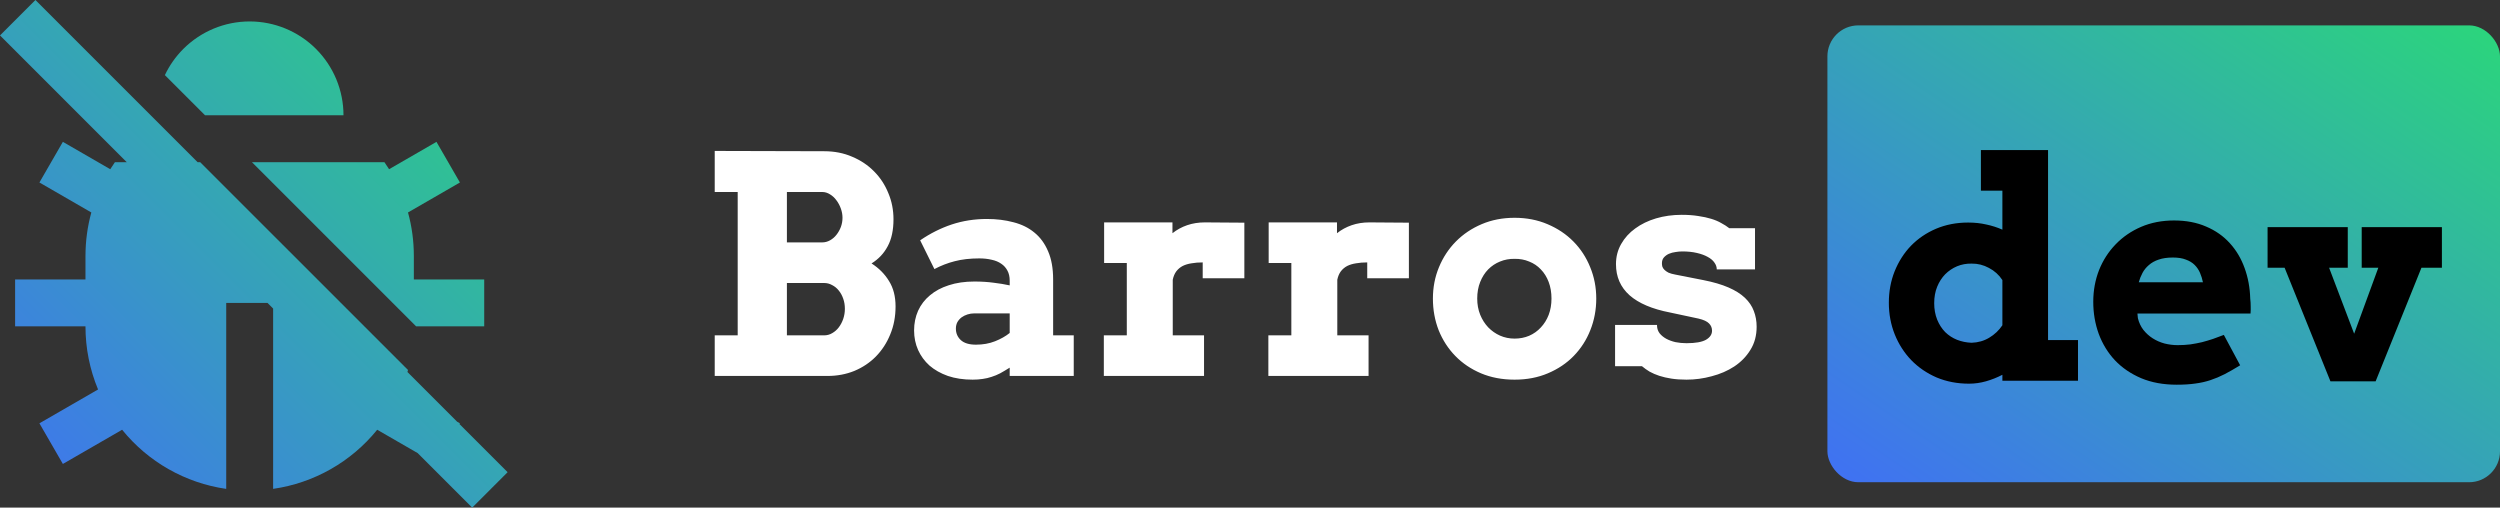 <svg width="197" height="40" viewBox="0 0 197 40" fill="none" xmlns="http://www.w3.org/2000/svg">
<rect x="0" y="0" width="197" height="40" fill="#333333" stroke="none"/>
<rect x="144" y="2" width="53" height="36" rx="2.438" fill="url(#paint0_linear_18_105)"/>
<path d="M156.095 11.825H161.386V26.799H163.746V30H157.788V29.533C157.368 29.751 156.936 29.922 156.492 30.047C156.056 30.171 155.612 30.234 155.16 30.234C154.234 30.234 153.381 30.07 152.602 29.743C151.831 29.408 151.165 28.953 150.605 28.376C150.052 27.8 149.62 27.127 149.308 26.356C148.997 25.577 148.841 24.744 148.841 23.856C148.841 22.968 148.993 22.143 149.297 21.38C149.608 20.609 150.036 19.939 150.581 19.371C151.134 18.802 151.792 18.354 152.555 18.027C153.326 17.7 154.171 17.537 155.09 17.537C155.596 17.537 156.071 17.587 156.515 17.689C156.959 17.782 157.383 17.918 157.788 18.097V15.025H156.095V11.825ZM155.359 27.01C155.873 26.994 156.336 26.862 156.749 26.613C157.169 26.363 157.516 26.036 157.788 25.631V22.069C157.516 21.656 157.162 21.337 156.725 21.111C156.297 20.877 155.842 20.765 155.359 20.772C154.954 20.765 154.572 20.835 154.214 20.983C153.864 21.131 153.552 21.341 153.28 21.613C153.015 21.886 152.805 22.213 152.649 22.594C152.493 22.976 152.415 23.408 152.415 23.891C152.415 24.366 152.493 24.798 152.649 25.188C152.805 25.569 153.015 25.896 153.28 26.169C153.552 26.433 153.864 26.636 154.214 26.776C154.572 26.916 154.954 26.994 155.359 27.01ZM168.43 24.709L168.465 25.071C168.55 25.421 168.694 25.729 168.897 25.994C169.107 26.258 169.352 26.48 169.633 26.659C169.913 26.838 170.224 26.975 170.567 27.068C170.91 27.154 171.256 27.197 171.607 27.197C171.957 27.197 172.288 27.177 172.6 27.138C172.919 27.091 173.226 27.033 173.522 26.963C173.818 26.885 174.106 26.799 174.387 26.706C174.667 26.605 174.951 26.5 175.239 26.391L176.524 28.785C176.08 29.058 175.672 29.291 175.298 29.486C174.932 29.673 174.562 29.829 174.188 29.953C173.814 30.078 173.417 30.167 172.997 30.222C172.576 30.284 172.086 30.315 171.525 30.315C170.474 30.315 169.539 30.144 168.722 29.801C167.904 29.451 167.215 28.98 166.654 28.388C166.101 27.796 165.677 27.103 165.381 26.309C165.093 25.515 164.949 24.674 164.949 23.786C164.949 22.898 165.101 22.065 165.404 21.286C165.716 20.508 166.152 19.83 166.712 19.254C167.273 18.67 167.943 18.21 168.722 17.875C169.5 17.541 170.365 17.373 171.315 17.373C172.265 17.373 173.106 17.533 173.838 17.852C174.577 18.164 175.2 18.6 175.707 19.16C176.213 19.713 176.602 20.367 176.875 21.123C177.147 21.87 177.295 22.676 177.319 23.541C177.342 23.735 177.354 23.93 177.354 24.125C177.361 24.311 177.357 24.506 177.342 24.709H168.43ZM171.221 20.293C170.785 20.293 170.411 20.348 170.1 20.457C169.796 20.558 169.539 20.702 169.329 20.889C169.119 21.068 168.951 21.274 168.827 21.508C168.702 21.742 168.605 21.987 168.535 22.244H173.592C173.538 21.979 173.46 21.73 173.359 21.497C173.258 21.263 173.117 21.056 172.938 20.877C172.759 20.698 172.529 20.558 172.249 20.457C171.977 20.348 171.634 20.293 171.221 20.293ZM178.685 17.899H185.004V21.099H183.533L185.507 26.297L187.411 21.099H186.102V17.899H192.422V21.099H190.81L187.2 30.047H183.638L180.028 21.099H178.685V17.899Z" fill="black"/>
<path d="M56.32 26.425H58.13V15.129H56.32V11.894L64.952 11.917C65.754 11.917 66.486 12.061 67.148 12.349C67.818 12.63 68.394 13.015 68.877 13.506C69.359 13.989 69.733 14.557 69.998 15.211C70.271 15.857 70.407 16.547 70.407 17.279C70.407 18.135 70.255 18.844 69.951 19.404C69.655 19.965 69.231 20.417 68.678 20.759C69.262 21.133 69.722 21.597 70.056 22.149C70.399 22.695 70.57 23.36 70.57 24.147C70.57 24.949 70.43 25.685 70.15 26.355C69.877 27.024 69.5 27.604 69.017 28.095C68.542 28.578 67.977 28.955 67.323 29.228C66.669 29.493 65.964 29.625 65.209 29.625H56.32V26.425ZM62.008 22.301V26.425H64.952C65.178 26.425 65.388 26.366 65.583 26.249C65.785 26.133 65.957 25.981 66.097 25.794C66.245 25.599 66.361 25.377 66.447 25.128C66.533 24.871 66.576 24.606 66.576 24.334C66.576 24.046 66.533 23.781 66.447 23.54C66.361 23.29 66.245 23.076 66.097 22.897C65.949 22.71 65.773 22.566 65.571 22.465C65.376 22.356 65.17 22.301 64.952 22.301H62.008ZM62.008 15.129V19.101H64.788C65.007 19.101 65.213 19.046 65.407 18.937C65.602 18.828 65.77 18.684 65.91 18.505C66.058 18.318 66.174 18.112 66.26 17.886C66.346 17.652 66.389 17.411 66.389 17.162C66.389 16.92 66.346 16.679 66.26 16.438C66.174 16.196 66.058 15.978 65.91 15.784C65.77 15.589 65.602 15.433 65.407 15.316C65.213 15.192 65.007 15.129 64.788 15.129H62.008ZM79.564 28.971C79.292 29.142 79.043 29.29 78.817 29.415C78.591 29.532 78.365 29.625 78.139 29.695C77.914 29.773 77.68 29.828 77.439 29.859C77.197 29.898 76.932 29.917 76.644 29.917C75.92 29.917 75.27 29.82 74.694 29.625C74.125 29.423 73.642 29.15 73.245 28.808C72.856 28.457 72.556 28.048 72.346 27.581C72.136 27.106 72.03 26.592 72.03 26.039C72.03 25.479 72.136 24.961 72.346 24.486C72.564 24.011 72.875 23.606 73.28 23.271C73.685 22.928 74.18 22.663 74.764 22.477C75.356 22.282 76.029 22.184 76.784 22.184C77.337 22.184 77.84 22.216 78.291 22.278C78.751 22.332 79.175 22.403 79.564 22.488V22.114C79.564 21.811 79.506 21.55 79.389 21.332C79.272 21.106 79.109 20.923 78.899 20.783C78.688 20.635 78.435 20.53 78.139 20.468C77.844 20.397 77.52 20.362 77.17 20.362C76.438 20.362 75.792 20.436 75.231 20.584C74.678 20.724 74.145 20.931 73.631 21.203L72.509 18.937C73.304 18.392 74.133 17.976 74.997 17.688C75.87 17.399 76.792 17.255 77.766 17.255C78.521 17.255 79.218 17.341 79.856 17.512C80.503 17.676 81.056 17.948 81.515 18.33C81.975 18.704 82.333 19.194 82.59 19.802C82.855 20.409 82.987 21.149 82.987 22.021V26.425H84.611V29.625H79.564V28.971ZM76.901 27.16C77.454 27.16 77.956 27.071 78.408 26.892C78.86 26.713 79.245 26.495 79.564 26.238V24.696H76.761C76.582 24.696 76.407 24.723 76.236 24.778C76.064 24.832 75.908 24.91 75.768 25.011C75.636 25.113 75.527 25.237 75.441 25.385C75.363 25.533 75.324 25.704 75.324 25.899C75.324 26.257 75.453 26.557 75.71 26.798C75.975 27.04 76.372 27.16 76.901 27.16ZM98.055 21.927H94.773V20.678C94.454 20.678 94.162 20.701 93.897 20.748C93.632 20.787 93.398 20.857 93.196 20.958C93.001 21.059 92.834 21.2 92.694 21.379C92.561 21.558 92.468 21.78 92.413 22.044V26.425H94.878V29.625H86.982V26.425H88.792V20.724H87.005V17.524H92.39V18.377C92.733 18.104 93.118 17.894 93.546 17.746C93.975 17.598 94.442 17.524 94.948 17.524C95.462 17.524 95.991 17.528 96.537 17.536C97.082 17.543 97.588 17.547 98.055 17.547V21.927ZM111.021 21.927H107.738V20.678C107.419 20.678 107.127 20.701 106.862 20.748C106.598 20.787 106.364 20.857 106.161 20.958C105.967 21.059 105.799 21.2 105.659 21.379C105.527 21.558 105.433 21.78 105.379 22.044V26.425H107.843V29.625H99.947V26.425H101.758V20.724H99.971V17.524H105.355V18.377C105.698 18.104 106.084 17.894 106.512 17.746C106.94 17.598 107.407 17.524 107.914 17.524C108.427 17.524 108.957 17.528 109.502 17.536C110.047 17.543 110.553 17.547 111.021 17.547V21.927ZM112.913 23.528C112.913 22.648 113.072 21.822 113.392 21.052C113.711 20.281 114.155 19.607 114.723 19.031C115.292 18.454 115.969 17.999 116.756 17.664C117.542 17.329 118.407 17.162 119.349 17.162C120.291 17.162 121.156 17.329 121.942 17.664C122.736 17.999 123.418 18.454 123.986 19.031C124.555 19.607 124.995 20.281 125.306 21.052C125.625 21.822 125.785 22.648 125.785 23.528C125.785 24.408 125.629 25.237 125.318 26.016C125.014 26.787 124.578 27.464 124.01 28.048C123.449 28.625 122.771 29.08 121.977 29.415C121.191 29.75 120.315 29.917 119.349 29.917C118.376 29.917 117.492 29.75 116.697 29.415C115.911 29.08 115.237 28.625 114.677 28.048C114.116 27.472 113.68 26.798 113.368 26.027C113.065 25.249 112.913 24.416 112.913 23.528ZM116.405 23.528C116.405 23.987 116.483 24.412 116.639 24.801C116.795 25.183 117.005 25.514 117.27 25.794C117.542 26.074 117.854 26.292 118.204 26.448C118.562 26.604 118.944 26.682 119.349 26.682C119.762 26.682 120.143 26.608 120.494 26.46C120.852 26.304 121.159 26.086 121.416 25.805C121.681 25.525 121.888 25.194 122.035 24.813C122.183 24.423 122.257 23.995 122.257 23.528C122.257 23.045 122.183 22.609 122.035 22.22C121.888 21.83 121.681 21.499 121.416 21.227C121.159 20.954 120.852 20.748 120.494 20.608C120.143 20.46 119.762 20.39 119.349 20.397C118.944 20.39 118.562 20.46 118.204 20.608C117.854 20.748 117.542 20.954 117.27 21.227C117.005 21.499 116.795 21.83 116.639 22.22C116.483 22.609 116.405 23.045 116.405 23.528ZM135.281 21.227C135.281 21.04 135.219 20.861 135.094 20.689C134.978 20.518 134.802 20.37 134.569 20.245C134.335 20.113 134.047 20.008 133.704 19.93C133.37 19.852 132.988 19.813 132.56 19.813C132.396 19.813 132.221 19.829 132.034 19.86C131.847 19.883 131.672 19.93 131.509 20C131.353 20.07 131.22 20.168 131.111 20.292C131.01 20.409 130.96 20.561 130.96 20.748C130.96 20.841 130.971 20.931 130.995 21.017C131.026 21.102 131.08 21.184 131.158 21.262C131.236 21.34 131.341 21.414 131.473 21.484C131.614 21.546 131.793 21.597 132.011 21.636L134.207 22.068C135.001 22.224 135.667 22.418 136.204 22.652C136.741 22.885 137.174 23.158 137.501 23.469C137.828 23.781 138.061 24.127 138.202 24.509C138.35 24.89 138.423 25.303 138.423 25.747C138.423 26.44 138.26 27.048 137.933 27.569C137.614 28.091 137.189 28.527 136.66 28.878C136.138 29.22 135.546 29.477 134.884 29.648C134.23 29.828 133.568 29.917 132.899 29.917C132.462 29.917 132.065 29.89 131.707 29.835C131.357 29.781 131.037 29.707 130.749 29.613C130.469 29.52 130.216 29.411 129.99 29.286C129.772 29.154 129.57 29.01 129.383 28.854H127.268V25.607H130.574V25.677C130.582 25.903 130.652 26.101 130.784 26.273C130.917 26.436 131.088 26.576 131.298 26.693C131.516 26.81 131.762 26.9 132.034 26.962C132.307 27.016 132.595 27.044 132.899 27.044C133.599 27.044 134.109 26.954 134.429 26.775C134.748 26.588 134.908 26.351 134.908 26.062C134.908 25.837 134.83 25.646 134.674 25.49C134.518 25.327 134.242 25.198 133.845 25.105L131.602 24.626C130.192 24.353 129.13 23.902 128.413 23.271C127.697 22.632 127.339 21.815 127.339 20.818C127.339 20.234 127.475 19.704 127.747 19.229C128.02 18.747 128.39 18.338 128.857 18.003C129.324 17.66 129.869 17.395 130.492 17.209C131.123 17.022 131.797 16.928 132.513 16.928C133.004 16.928 133.44 16.959 133.821 17.022C134.203 17.076 134.545 17.15 134.849 17.244C135.153 17.337 135.418 17.45 135.643 17.582C135.877 17.707 136.083 17.839 136.263 17.98H138.295V21.227H135.281Z" fill="white"/>
<path fill-rule="evenodd" clip-rule="evenodd" d="M36.207 33.416L40 37.209L37.209 40L32.914 35.705L29.724 33.864C27.675 36.395 24.746 38.059 21.522 38.523V24.313L21.078 23.869H17.826V38.525C14.602 38.06 11.672 36.396 9.623 33.864L4.954 36.559L3.106 33.357L7.727 30.69C7.071 29.114 6.734 27.424 6.736 25.717H1.191V22.02H6.736V20.172C6.736 18.984 6.897 17.834 7.196 16.742L3.106 14.38L4.954 11.178L8.688 13.334C8.806 13.146 8.928 12.961 9.056 12.779H9.988L2.65503e-06 2.791L2.791 3.95208e-05L15.57 12.779H15.773L32.15 29.155C32.135 29.209 32.12 29.261 32.105 29.314L36.02 33.23L36.241 33.357L36.207 33.416ZM38.156 25.717H32.79L19.852 12.779H30.292C30.419 12.96 30.541 13.147 30.66 13.334L34.393 11.178L36.241 14.38L32.151 16.742C32.451 17.832 32.611 18.984 32.611 20.172V22.02H38.156V25.717ZM27.067 9.083H16.156L12.992 5.919C13.351 5.16 13.841 4.46 14.446 3.855C15.833 2.469 17.713 1.69 19.674 1.69C21.634 1.69 23.515 2.469 24.901 3.855C26.288 5.241 27.067 7.122 27.067 9.083Z" fill="url(#paint1_linear_18_105)"/>
<defs>
<linearGradient id="paint0_linear_18_105" x1="144" y1="38" x2="177.466" y2="-11.269" gradientUnits="userSpaceOnUse">
<stop stop-color="#4070F4"/>
<stop offset="1" stop-color="#2BD67B"/>
</linearGradient>
<linearGradient id="paint1_linear_18_105" x1="0" y1="40" x2="40" y2="0" gradientUnits="userSpaceOnUse">
<stop stop-color="#4070F4"/>
<stop offset="1" stop-color="#2BD67B"/>
</linearGradient>
</defs>
</svg>

